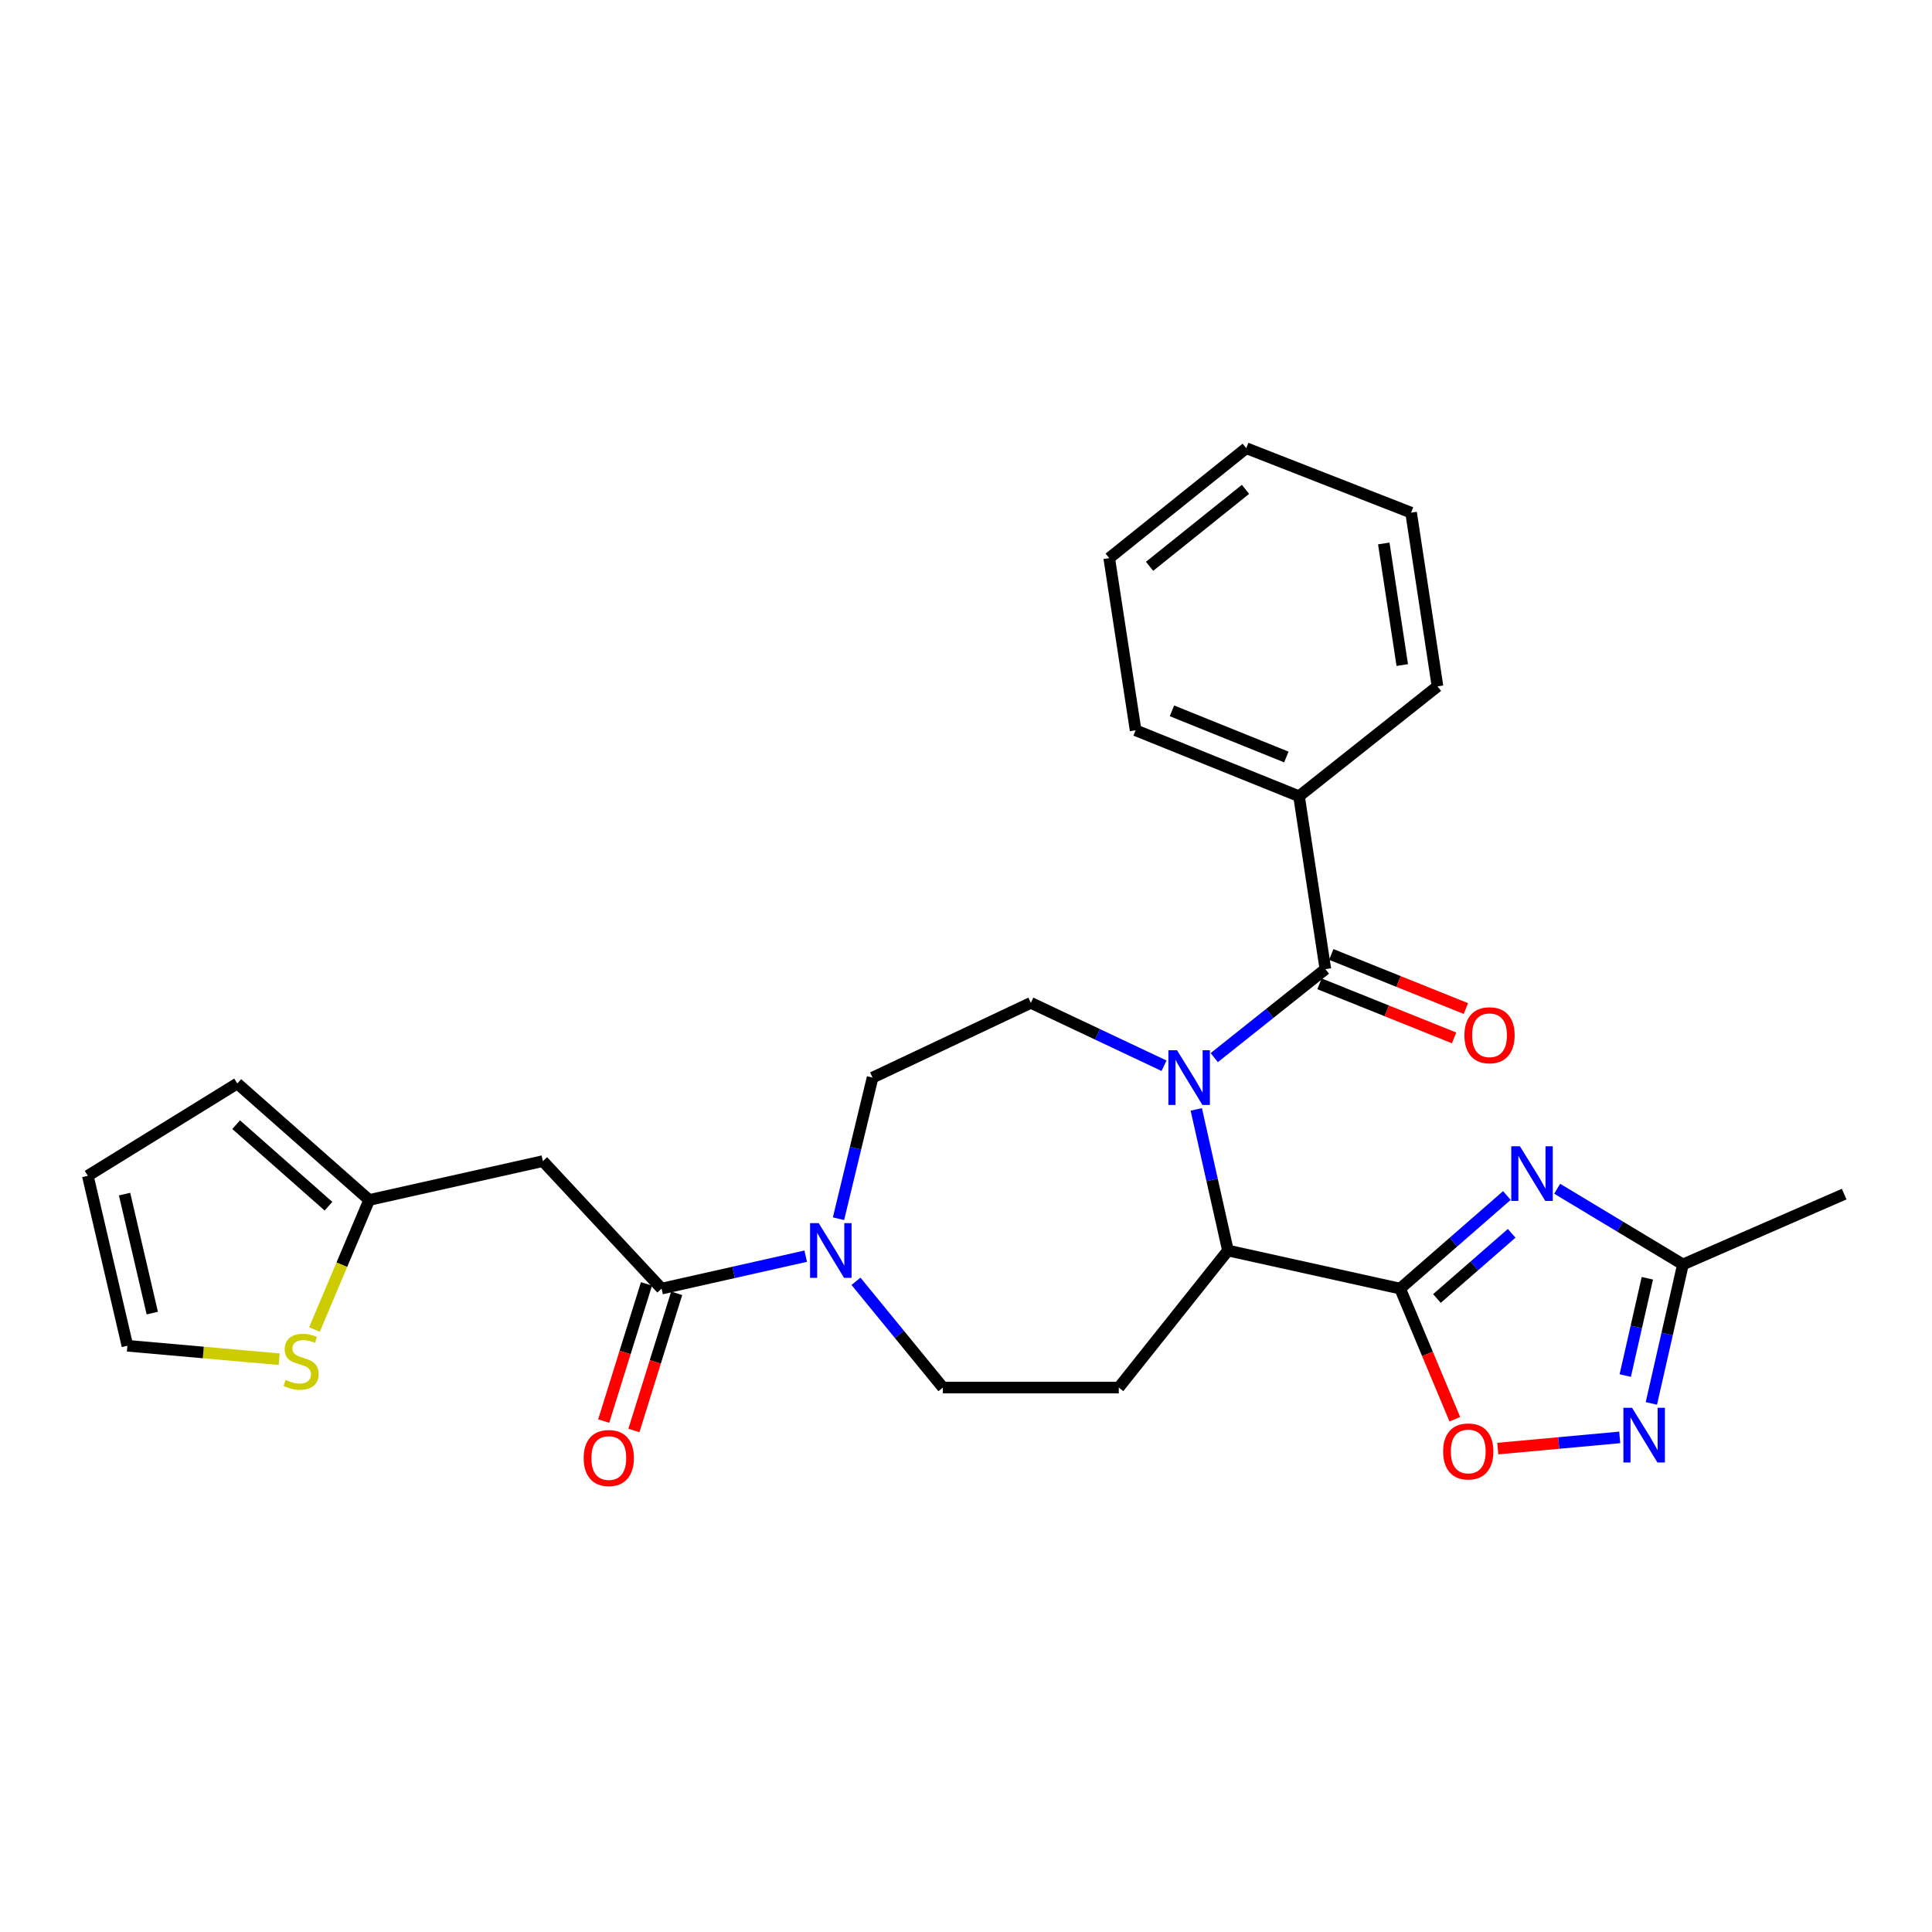 <?xml version='1.0' encoding='iso-8859-1'?>
<svg version='1.1' baseProfile='full'
              xmlns='http://www.w3.org/2000/svg'
                      xmlns:rdkit='http://www.rdkit.org/xml'
                      xmlns:xlink='http://www.w3.org/1999/xlink'
                  xml:space='preserve'
width='1000px' height='1000px' viewBox='0 0 1000 1000'>
<!-- END OF HEADER -->
<rect style='opacity:1.0;fill:#FFFFFF;stroke:none' width='1000' height='1000' x='0' y='0'> </rect>
<path class='bond-2' d='M 628.493,547.424 L 657.255,524.524' style='fill:none;fill-rule:evenodd;stroke:#0000FF;stroke-width:6px;stroke-linecap:butt;stroke-linejoin:miter;stroke-opacity:1' />
<path class='bond-2' d='M 657.255,524.524 L 686.018,501.625' style='fill:none;fill-rule:evenodd;stroke:#000000;stroke-width:6px;stroke-linecap:butt;stroke-linejoin:miter;stroke-opacity:1' />
<path class='bond-3' d='M 619.191,574.222 L 627.385,610.744' style='fill:none;fill-rule:evenodd;stroke:#0000FF;stroke-width:6px;stroke-linecap:butt;stroke-linejoin:miter;stroke-opacity:1' />
<path class='bond-3' d='M 627.385,610.744 L 635.578,647.266' style='fill:none;fill-rule:evenodd;stroke:#000000;stroke-width:6px;stroke-linecap:butt;stroke-linejoin:miter;stroke-opacity:1' />
<path class='bond-11' d='M 602.494,551.627 L 568.028,535.351' style='fill:none;fill-rule:evenodd;stroke:#0000FF;stroke-width:6px;stroke-linecap:butt;stroke-linejoin:miter;stroke-opacity:1' />
<path class='bond-11' d='M 568.028,535.351 L 533.563,519.075' style='fill:none;fill-rule:evenodd;stroke:#000000;stroke-width:6px;stroke-linecap:butt;stroke-linejoin:miter;stroke-opacity:1' />
<path class='bond-0' d='M 724.703,666.981 L 635.578,647.266' style='fill:none;fill-rule:evenodd;stroke:#000000;stroke-width:6px;stroke-linecap:butt;stroke-linejoin:miter;stroke-opacity:1' />
<path class='bond-1' d='M 724.703,666.981 L 752.332,642.887' style='fill:none;fill-rule:evenodd;stroke:#000000;stroke-width:6px;stroke-linecap:butt;stroke-linejoin:miter;stroke-opacity:1' />
<path class='bond-1' d='M 752.332,642.887 L 779.961,618.793' style='fill:none;fill-rule:evenodd;stroke:#0000FF;stroke-width:6px;stroke-linecap:butt;stroke-linejoin:miter;stroke-opacity:1' />
<path class='bond-1' d='M 743.755,672.095 L 763.095,655.23' style='fill:none;fill-rule:evenodd;stroke:#000000;stroke-width:6px;stroke-linecap:butt;stroke-linejoin:miter;stroke-opacity:1' />
<path class='bond-1' d='M 763.095,655.23 L 782.435,638.364' style='fill:none;fill-rule:evenodd;stroke:#0000FF;stroke-width:6px;stroke-linecap:butt;stroke-linejoin:miter;stroke-opacity:1' />
<path class='bond-4' d='M 724.703,666.981 L 738.858,700.785' style='fill:none;fill-rule:evenodd;stroke:#000000;stroke-width:6px;stroke-linecap:butt;stroke-linejoin:miter;stroke-opacity:1' />
<path class='bond-4' d='M 738.858,700.785 L 753.014,734.59' style='fill:none;fill-rule:evenodd;stroke:#FF0000;stroke-width:6px;stroke-linecap:butt;stroke-linejoin:miter;stroke-opacity:1' />
<path class='bond-8' d='M 805.984,615.288 L 838.537,634.88' style='fill:none;fill-rule:evenodd;stroke:#0000FF;stroke-width:6px;stroke-linecap:butt;stroke-linejoin:miter;stroke-opacity:1' />
<path class='bond-8' d='M 838.537,634.88 L 871.089,654.471' style='fill:none;fill-rule:evenodd;stroke:#000000;stroke-width:6px;stroke-linecap:butt;stroke-linejoin:miter;stroke-opacity:1' />
<path class='bond-16' d='M 682.965,509.223 L 717.799,523.219' style='fill:none;fill-rule:evenodd;stroke:#000000;stroke-width:6px;stroke-linecap:butt;stroke-linejoin:miter;stroke-opacity:1' />
<path class='bond-16' d='M 717.799,523.219 L 752.633,537.215' style='fill:none;fill-rule:evenodd;stroke:#FF0000;stroke-width:6px;stroke-linecap:butt;stroke-linejoin:miter;stroke-opacity:1' />
<path class='bond-16' d='M 689.071,494.027 L 723.905,508.023' style='fill:none;fill-rule:evenodd;stroke:#000000;stroke-width:6px;stroke-linecap:butt;stroke-linejoin:miter;stroke-opacity:1' />
<path class='bond-16' d='M 723.905,508.023 L 758.739,522.019' style='fill:none;fill-rule:evenodd;stroke:#FF0000;stroke-width:6px;stroke-linecap:butt;stroke-linejoin:miter;stroke-opacity:1' />
<path class='bond-17' d='M 686.018,501.625 L 672.371,412.128' style='fill:none;fill-rule:evenodd;stroke:#000000;stroke-width:6px;stroke-linecap:butt;stroke-linejoin:miter;stroke-opacity:1' />
<path class='bond-10' d='M 635.578,647.266 L 579.08,718.194' style='fill:none;fill-rule:evenodd;stroke:#000000;stroke-width:6px;stroke-linecap:butt;stroke-linejoin:miter;stroke-opacity:1' />
<path class='bond-6' d='M 775.252,749.788 L 806.81,746.89' style='fill:none;fill-rule:evenodd;stroke:#FF0000;stroke-width:6px;stroke-linecap:butt;stroke-linejoin:miter;stroke-opacity:1' />
<path class='bond-6' d='M 806.81,746.89 L 838.368,743.992' style='fill:none;fill-rule:evenodd;stroke:#0000FF;stroke-width:6px;stroke-linecap:butt;stroke-linejoin:miter;stroke-opacity:1' />
<path class='bond-5' d='M 342.432,666.981 L 379.737,658.584' style='fill:none;fill-rule:evenodd;stroke:#000000;stroke-width:6px;stroke-linecap:butt;stroke-linejoin:miter;stroke-opacity:1' />
<path class='bond-5' d='M 379.737,658.584 L 417.043,650.188' style='fill:none;fill-rule:evenodd;stroke:#0000FF;stroke-width:6px;stroke-linecap:butt;stroke-linejoin:miter;stroke-opacity:1' />
<path class='bond-9' d='M 342.432,666.981 L 280.984,600.993' style='fill:none;fill-rule:evenodd;stroke:#000000;stroke-width:6px;stroke-linecap:butt;stroke-linejoin:miter;stroke-opacity:1' />
<path class='bond-18' d='M 334.615,664.543 L 323.545,700.043' style='fill:none;fill-rule:evenodd;stroke:#000000;stroke-width:6px;stroke-linecap:butt;stroke-linejoin:miter;stroke-opacity:1' />
<path class='bond-18' d='M 323.545,700.043 L 312.474,735.543' style='fill:none;fill-rule:evenodd;stroke:#FF0000;stroke-width:6px;stroke-linecap:butt;stroke-linejoin:miter;stroke-opacity:1' />
<path class='bond-18' d='M 350.249,669.419 L 339.178,704.918' style='fill:none;fill-rule:evenodd;stroke:#000000;stroke-width:6px;stroke-linecap:butt;stroke-linejoin:miter;stroke-opacity:1' />
<path class='bond-18' d='M 339.178,704.918 L 328.108,740.418' style='fill:none;fill-rule:evenodd;stroke:#FF0000;stroke-width:6px;stroke-linecap:butt;stroke-linejoin:miter;stroke-opacity:1' />
<path class='bond-29' d='M 854.743,726.406 L 862.916,690.438' style='fill:none;fill-rule:evenodd;stroke:#0000FF;stroke-width:6px;stroke-linecap:butt;stroke-linejoin:miter;stroke-opacity:1' />
<path class='bond-29' d='M 862.916,690.438 L 871.089,654.471' style='fill:none;fill-rule:evenodd;stroke:#000000;stroke-width:6px;stroke-linecap:butt;stroke-linejoin:miter;stroke-opacity:1' />
<path class='bond-29' d='M 841.225,711.987 L 846.947,686.81' style='fill:none;fill-rule:evenodd;stroke:#0000FF;stroke-width:6px;stroke-linecap:butt;stroke-linejoin:miter;stroke-opacity:1' />
<path class='bond-29' d='M 846.947,686.81 L 852.668,661.632' style='fill:none;fill-rule:evenodd;stroke:#000000;stroke-width:6px;stroke-linecap:butt;stroke-linejoin:miter;stroke-opacity:1' />
<path class='bond-7' d='M 434.003,630.804 L 442.824,594.286' style='fill:none;fill-rule:evenodd;stroke:#0000FF;stroke-width:6px;stroke-linecap:butt;stroke-linejoin:miter;stroke-opacity:1' />
<path class='bond-7' d='M 442.824,594.286 L 451.644,557.768' style='fill:none;fill-rule:evenodd;stroke:#000000;stroke-width:6px;stroke-linecap:butt;stroke-linejoin:miter;stroke-opacity:1' />
<path class='bond-28' d='M 443.058,663.198 L 465.547,690.696' style='fill:none;fill-rule:evenodd;stroke:#0000FF;stroke-width:6px;stroke-linecap:butt;stroke-linejoin:miter;stroke-opacity:1' />
<path class='bond-28' d='M 465.547,690.696 L 488.036,718.194' style='fill:none;fill-rule:evenodd;stroke:#000000;stroke-width:6px;stroke-linecap:butt;stroke-linejoin:miter;stroke-opacity:1' />
<path class='bond-22' d='M 871.089,654.471 L 954.545,618.061' style='fill:none;fill-rule:evenodd;stroke:#000000;stroke-width:6px;stroke-linecap:butt;stroke-linejoin:miter;stroke-opacity:1' />
<path class='bond-12' d='M 280.984,600.993 L 191.095,621.1' style='fill:none;fill-rule:evenodd;stroke:#000000;stroke-width:6px;stroke-linecap:butt;stroke-linejoin:miter;stroke-opacity:1' />
<path class='bond-14' d='M 579.08,718.194 L 488.036,718.194' style='fill:none;fill-rule:evenodd;stroke:#000000;stroke-width:6px;stroke-linecap:butt;stroke-linejoin:miter;stroke-opacity:1' />
<path class='bond-15' d='M 533.563,519.075 L 451.644,557.768' style='fill:none;fill-rule:evenodd;stroke:#000000;stroke-width:6px;stroke-linecap:butt;stroke-linejoin:miter;stroke-opacity:1' />
<path class='bond-13' d='M 191.095,621.1 L 176.93,654.622' style='fill:none;fill-rule:evenodd;stroke:#000000;stroke-width:6px;stroke-linecap:butt;stroke-linejoin:miter;stroke-opacity:1' />
<path class='bond-13' d='M 176.93,654.622 L 162.764,688.144' style='fill:none;fill-rule:evenodd;stroke:#CCCC00;stroke-width:6px;stroke-linecap:butt;stroke-linejoin:miter;stroke-opacity:1' />
<path class='bond-20' d='M 191.095,621.1 L 122.824,560.807' style='fill:none;fill-rule:evenodd;stroke:#000000;stroke-width:6px;stroke-linecap:butt;stroke-linejoin:miter;stroke-opacity:1' />
<path class='bond-20' d='M 170.014,624.331 L 122.224,582.126' style='fill:none;fill-rule:evenodd;stroke:#000000;stroke-width:6px;stroke-linecap:butt;stroke-linejoin:miter;stroke-opacity:1' />
<path class='bond-19' d='M 144.504,703.525 L 105.224,700.046' style='fill:none;fill-rule:evenodd;stroke:#CCCC00;stroke-width:6px;stroke-linecap:butt;stroke-linejoin:miter;stroke-opacity:1' />
<path class='bond-19' d='M 105.224,700.046 L 65.943,696.568' style='fill:none;fill-rule:evenodd;stroke:#000000;stroke-width:6px;stroke-linecap:butt;stroke-linejoin:miter;stroke-opacity:1' />
<path class='bond-23' d='M 672.371,412.128 L 587.787,377.992' style='fill:none;fill-rule:evenodd;stroke:#000000;stroke-width:6px;stroke-linecap:butt;stroke-linejoin:miter;stroke-opacity:1' />
<path class='bond-23' d='M 665.812,391.821 L 606.603,367.926' style='fill:none;fill-rule:evenodd;stroke:#000000;stroke-width:6px;stroke-linecap:butt;stroke-linejoin:miter;stroke-opacity:1' />
<path class='bond-24' d='M 672.371,412.128 L 744.045,355.256' style='fill:none;fill-rule:evenodd;stroke:#000000;stroke-width:6px;stroke-linecap:butt;stroke-linejoin:miter;stroke-opacity:1' />
<path class='bond-31' d='M 65.943,696.568 L 45.455,608.59' style='fill:none;fill-rule:evenodd;stroke:#000000;stroke-width:6px;stroke-linecap:butt;stroke-linejoin:miter;stroke-opacity:1' />
<path class='bond-31' d='M 78.82,679.657 L 64.478,618.072' style='fill:none;fill-rule:evenodd;stroke:#000000;stroke-width:6px;stroke-linecap:butt;stroke-linejoin:miter;stroke-opacity:1' />
<path class='bond-21' d='M 122.824,560.807 L 45.455,608.59' style='fill:none;fill-rule:evenodd;stroke:#000000;stroke-width:6px;stroke-linecap:butt;stroke-linejoin:miter;stroke-opacity:1' />
<path class='bond-26' d='M 587.787,377.992 L 574.131,288.877' style='fill:none;fill-rule:evenodd;stroke:#000000;stroke-width:6px;stroke-linecap:butt;stroke-linejoin:miter;stroke-opacity:1' />
<path class='bond-25' d='M 744.045,355.256 L 730.38,265.349' style='fill:none;fill-rule:evenodd;stroke:#000000;stroke-width:6px;stroke-linecap:butt;stroke-linejoin:miter;stroke-opacity:1' />
<path class='bond-25' d='M 725.805,344.231 L 716.239,281.296' style='fill:none;fill-rule:evenodd;stroke:#000000;stroke-width:6px;stroke-linecap:butt;stroke-linejoin:miter;stroke-opacity:1' />
<path class='bond-27' d='M 730.38,265.349 L 645.059,231.987' style='fill:none;fill-rule:evenodd;stroke:#000000;stroke-width:6px;stroke-linecap:butt;stroke-linejoin:miter;stroke-opacity:1' />
<path class='bond-30' d='M 574.131,288.877 L 645.059,231.987' style='fill:none;fill-rule:evenodd;stroke:#000000;stroke-width:6px;stroke-linecap:butt;stroke-linejoin:miter;stroke-opacity:1' />
<path class='bond-30' d='M 595.016,293.118 L 644.666,253.295' style='fill:none;fill-rule:evenodd;stroke:#000000;stroke-width:6px;stroke-linecap:butt;stroke-linejoin:miter;stroke-opacity:1' />
<path  class='atom-0' d='M 609.239 543.608
L 618.519 558.608
Q 619.439 560.088, 620.919 562.768
Q 622.399 565.448, 622.479 565.608
L 622.479 543.608
L 626.239 543.608
L 626.239 571.928
L 622.359 571.928
L 612.399 555.528
Q 611.239 553.608, 609.999 551.408
Q 608.799 549.208, 608.439 548.528
L 608.439 571.928
L 604.759 571.928
L 604.759 543.608
L 609.239 543.608
' fill='#0000FF'/>
<path  class='atom-2' d='M 786.705 593.293
L 795.985 608.293
Q 796.905 609.773, 798.385 612.453
Q 799.865 615.133, 799.945 615.293
L 799.945 593.293
L 803.705 593.293
L 803.705 621.613
L 799.825 621.613
L 789.865 605.213
Q 788.705 603.293, 787.465 601.093
Q 786.265 598.893, 785.905 598.213
L 785.905 621.613
L 782.225 621.613
L 782.225 593.293
L 786.705 593.293
' fill='#0000FF'/>
<path  class='atom-5' d='M 746.966 751.272
Q 746.966 744.472, 750.326 740.672
Q 753.686 736.872, 759.966 736.872
Q 766.246 736.872, 769.606 740.672
Q 772.966 744.472, 772.966 751.272
Q 772.966 758.152, 769.566 762.072
Q 766.166 765.952, 759.966 765.952
Q 753.726 765.952, 750.326 762.072
Q 746.966 758.192, 746.966 751.272
M 759.966 762.752
Q 764.286 762.752, 766.606 759.872
Q 768.966 756.952, 768.966 751.272
Q 768.966 745.712, 766.606 742.912
Q 764.286 740.072, 759.966 740.072
Q 755.646 740.072, 753.286 742.872
Q 750.966 745.672, 750.966 751.272
Q 750.966 756.992, 753.286 759.872
Q 755.646 762.752, 759.966 762.752
' fill='#FF0000'/>
<path  class='atom-7' d='M 844.75 728.671
L 854.03 743.671
Q 854.95 745.151, 856.43 747.831
Q 857.91 750.511, 857.99 750.671
L 857.99 728.671
L 861.75 728.671
L 861.75 756.991
L 857.87 756.991
L 847.91 740.591
Q 846.75 738.671, 845.51 736.471
Q 844.31 734.271, 843.95 733.591
L 843.95 756.991
L 840.27 756.991
L 840.27 728.671
L 844.75 728.671
' fill='#0000FF'/>
<path  class='atom-8' d='M 423.767 633.106
L 433.047 648.106
Q 433.967 649.586, 435.447 652.266
Q 436.927 654.946, 437.007 655.106
L 437.007 633.106
L 440.767 633.106
L 440.767 661.426
L 436.887 661.426
L 426.927 645.026
Q 425.767 643.106, 424.527 640.906
Q 423.327 638.706, 422.967 638.026
L 422.967 661.426
L 419.287 661.426
L 419.287 633.106
L 423.767 633.106
' fill='#0000FF'/>
<path  class='atom-14' d='M 147.841 714.248
Q 148.161 714.368, 149.481 714.928
Q 150.801 715.488, 152.241 715.848
Q 153.721 716.168, 155.161 716.168
Q 157.841 716.168, 159.401 714.888
Q 160.961 713.568, 160.961 711.288
Q 160.961 709.728, 160.161 708.768
Q 159.401 707.808, 158.201 707.288
Q 157.001 706.768, 155.001 706.168
Q 152.481 705.408, 150.961 704.688
Q 149.481 703.968, 148.401 702.448
Q 147.361 700.928, 147.361 698.368
Q 147.361 694.808, 149.761 692.608
Q 152.201 690.408, 157.001 690.408
Q 160.281 690.408, 164.001 691.968
L 163.081 695.048
Q 159.681 693.648, 157.121 693.648
Q 154.361 693.648, 152.841 694.808
Q 151.321 695.928, 151.361 697.888
Q 151.361 699.408, 152.121 700.328
Q 152.921 701.248, 154.041 701.768
Q 155.201 702.288, 157.121 702.888
Q 159.681 703.688, 161.201 704.488
Q 162.721 705.288, 163.801 706.928
Q 164.921 708.528, 164.921 711.288
Q 164.921 715.208, 162.281 717.328
Q 159.681 719.408, 155.321 719.408
Q 152.801 719.408, 150.881 718.848
Q 149.001 718.328, 146.761 717.408
L 147.841 714.248
' fill='#CCCC00'/>
<path  class='atom-17' d='M 757.975 535.84
Q 757.975 529.04, 761.335 525.24
Q 764.695 521.44, 770.975 521.44
Q 777.255 521.44, 780.615 525.24
Q 783.975 529.04, 783.975 535.84
Q 783.975 542.72, 780.575 546.64
Q 777.175 550.52, 770.975 550.52
Q 764.735 550.52, 761.335 546.64
Q 757.975 542.76, 757.975 535.84
M 770.975 547.32
Q 775.295 547.32, 777.615 544.44
Q 779.975 541.52, 779.975 535.84
Q 779.975 530.28, 777.615 527.48
Q 775.295 524.64, 770.975 524.64
Q 766.655 524.64, 764.295 527.44
Q 761.975 530.24, 761.975 535.84
Q 761.975 541.56, 764.295 544.44
Q 766.655 547.32, 770.975 547.32
' fill='#FF0000'/>
<path  class='atom-19' d='M 302.11 754.675
Q 302.11 747.875, 305.47 744.075
Q 308.83 740.275, 315.11 740.275
Q 321.39 740.275, 324.75 744.075
Q 328.11 747.875, 328.11 754.675
Q 328.11 761.555, 324.71 765.475
Q 321.31 769.355, 315.11 769.355
Q 308.87 769.355, 305.47 765.475
Q 302.11 761.595, 302.11 754.675
M 315.11 766.155
Q 319.43 766.155, 321.75 763.275
Q 324.11 760.355, 324.11 754.675
Q 324.11 749.115, 321.75 746.315
Q 319.43 743.475, 315.11 743.475
Q 310.79 743.475, 308.43 746.275
Q 306.11 749.075, 306.11 754.675
Q 306.11 760.395, 308.43 763.275
Q 310.79 766.155, 315.11 766.155
' fill='#FF0000'/>
</svg>
